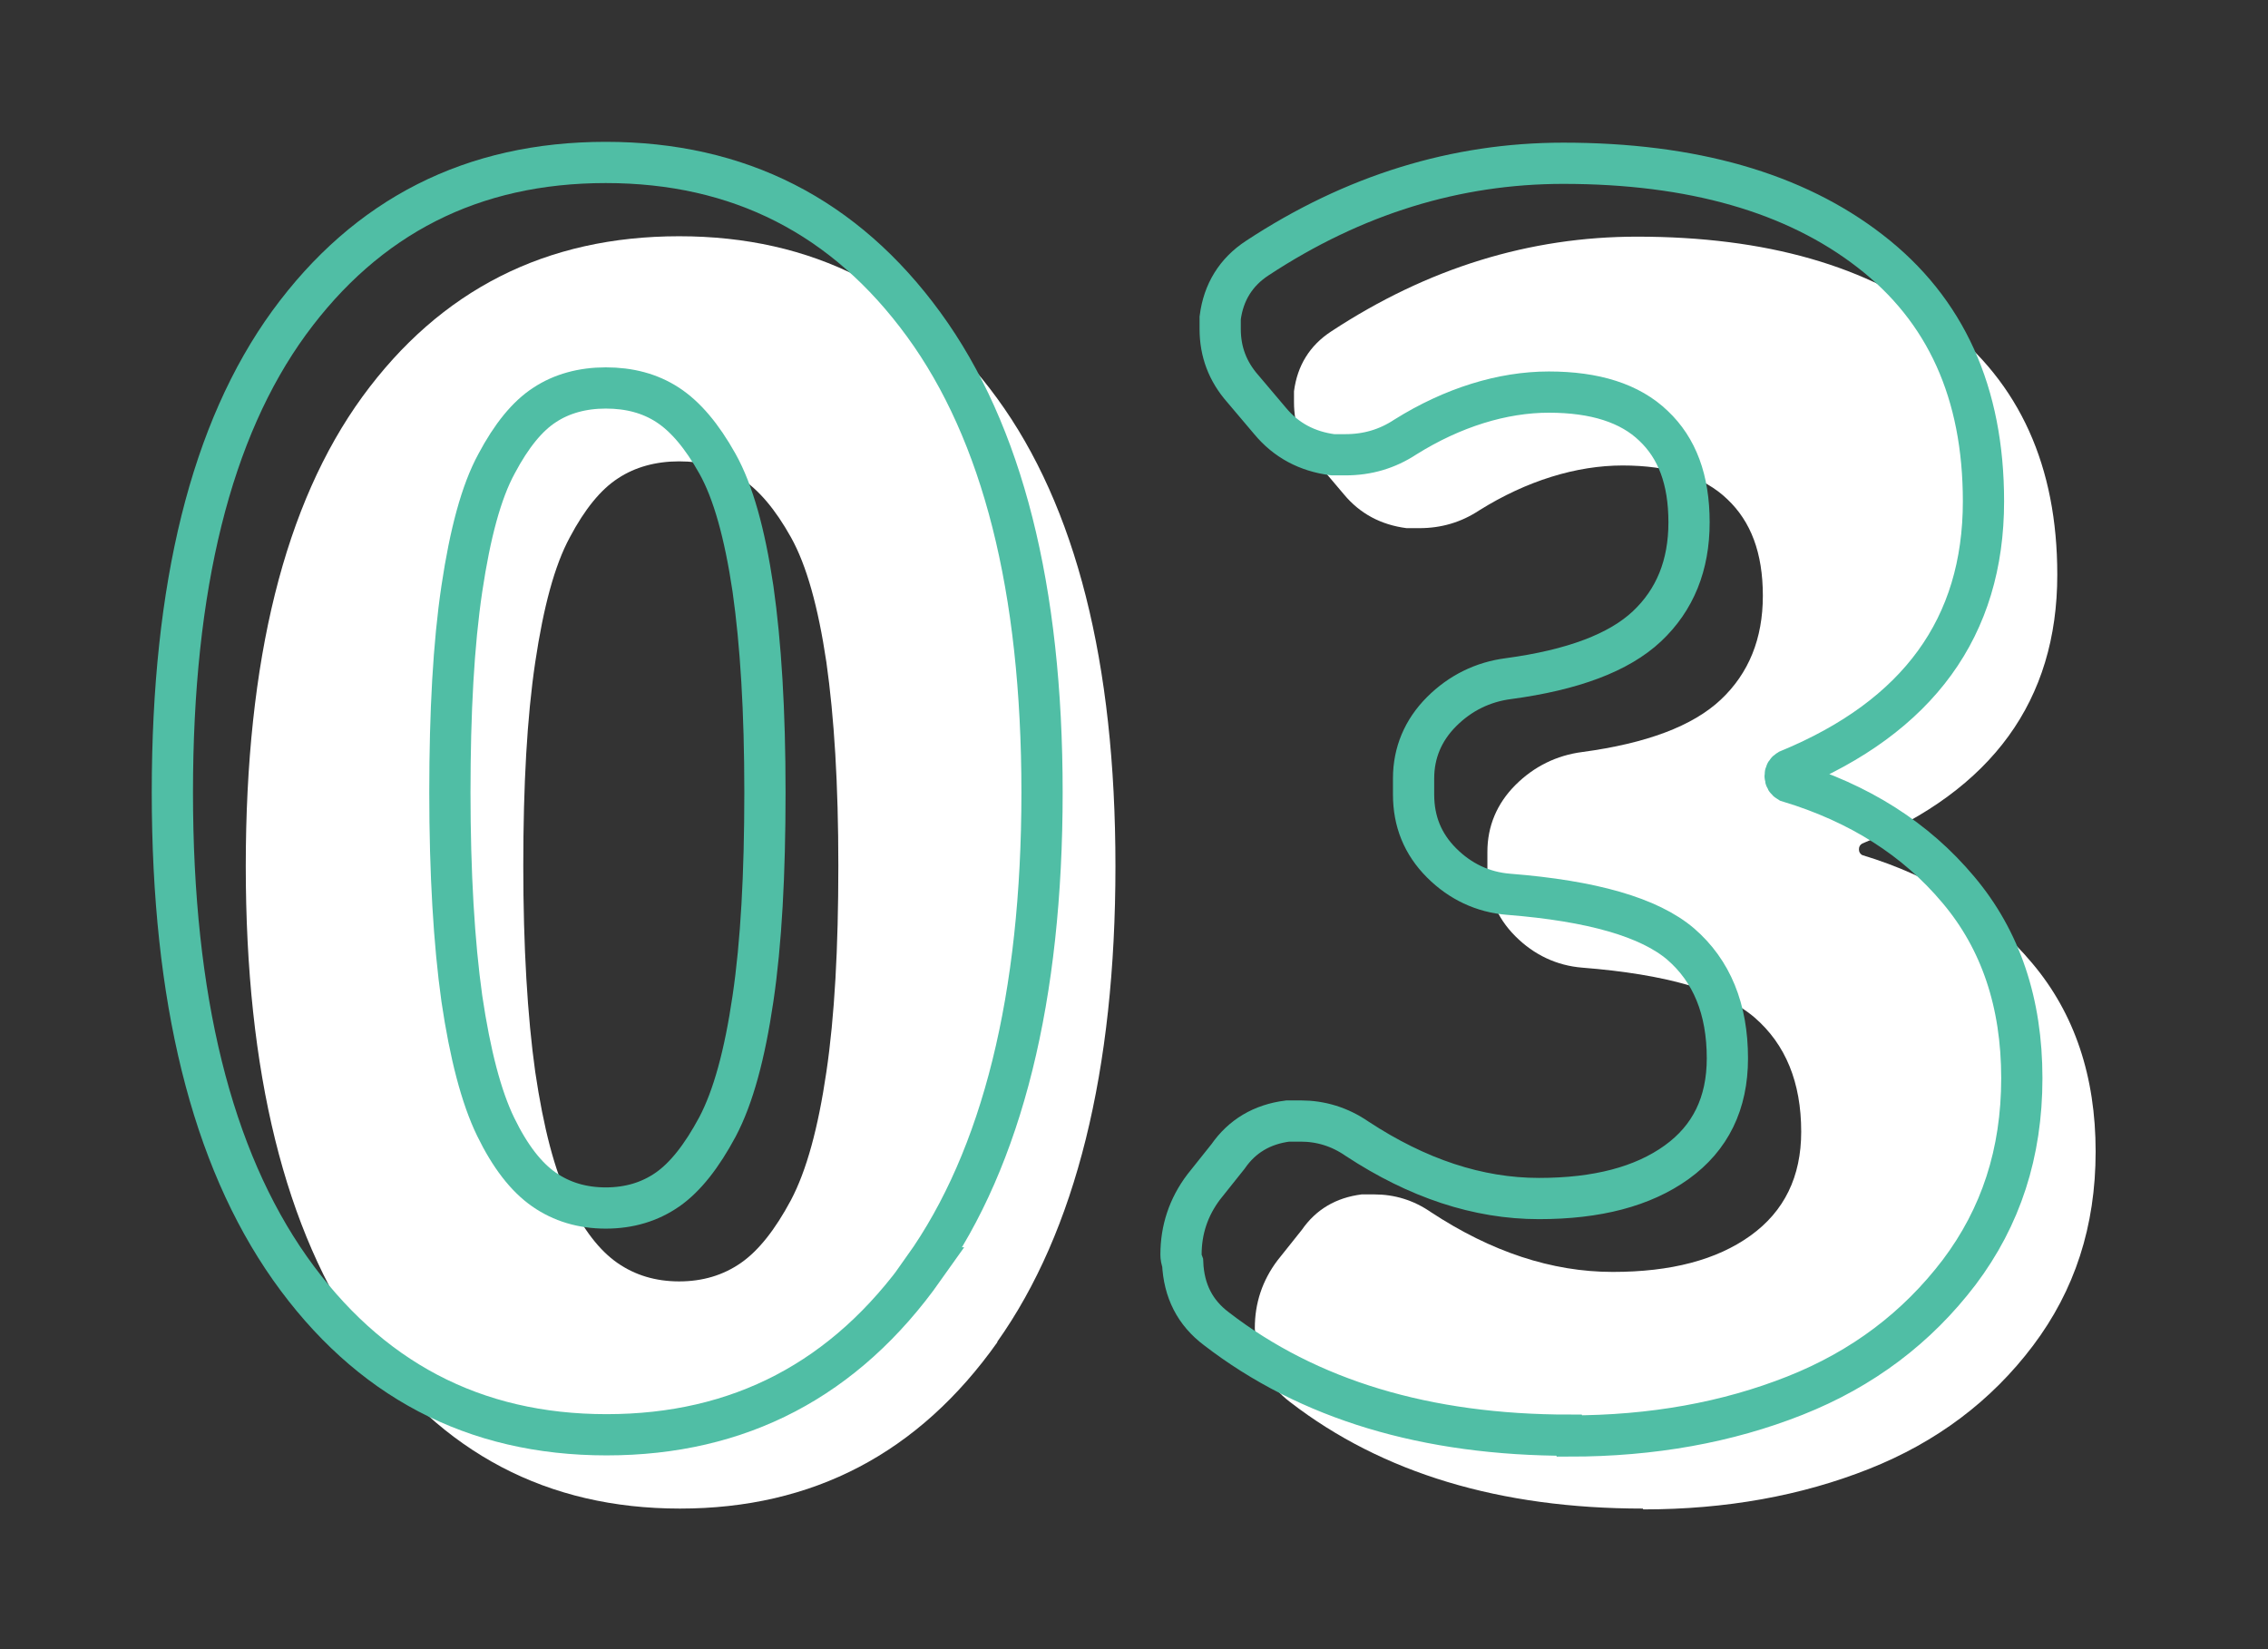 <?xml version="1.0" encoding="UTF-8"?><svg id="_レイヤー_1" xmlns="http://www.w3.org/2000/svg" viewBox="0 0 55 40"><rect x="0" y="0" width="55" height="40" fill="#333333" stroke="none"/><defs><style>.cls-1{fill:none;stroke:#50bea5;stroke-miterlimit:10;}.cls-2{fill:#fff;}</style></defs><path class="cls-2" d="M24.19,32.55c-1.91,2.7-4.48,4.04-7.7,4.04s-5.78-1.35-7.68-4.04c-1.9-2.7-2.85-6.54-2.85-11.54s.94-8.79,2.83-11.39c1.89-2.59,4.45-3.89,7.68-3.89s5.8,1.31,7.71,3.93,2.87,6.4,2.87,11.35-.96,8.85-2.87,11.54ZM14.97,30.63c.43.3.93.45,1.5.45s1.07-.15,1.5-.45.83-.81,1.21-1.52c.38-.72.66-1.75.86-3.11.2-1.35.29-3.02.29-5s-.1-3.6-.29-4.94c-.2-1.34-.48-2.35-.86-3.03-.38-.68-.78-1.15-1.21-1.43s-.93-.41-1.5-.41-1.07.14-1.48.41c-.42.27-.81.75-1.17,1.43-.37.68-.64,1.69-.84,3.03-.2,1.34-.29,2.99-.29,4.94s.1,3.65.29,5c.2,1.35.47,2.39.82,3.11s.74,1.22,1.17,1.52Z"/><path class="cls-2" d="M39.84,36.59c-3.46,0-6.32-.86-8.55-2.58-.52-.39-.79-.92-.82-1.6-.03-.08-.04-.14-.04-.2,0-.6.18-1.15.55-1.64l.59-.74c.34-.49.82-.78,1.45-.86h.31c.49,0,.95.14,1.37.43,1.46.96,2.93,1.45,4.41,1.45,1.41,0,2.52-.29,3.34-.88s1.23-1.43,1.23-2.52c0-1.2-.38-2.12-1.13-2.77-.76-.65-2.15-1.05-4.18-1.21-.62-.05-1.17-.31-1.62-.76-.46-.46-.68-1.01-.68-1.66v-.39c0-.62.23-1.17.68-1.62s1-.72,1.62-.8c1.56-.21,2.68-.63,3.36-1.27.68-.64,1.02-1.48,1.02-2.52s-.29-1.8-.86-2.34c-.57-.55-1.42-.82-2.54-.82s-2.33.37-3.48,1.09c-.44.29-.92.43-1.45.43h-.31c-.62-.08-1.13-.35-1.52-.82l-.66-.78c-.37-.42-.55-.9-.55-1.45v-.27c.08-.62.38-1.11.9-1.45,2.34-1.54,4.82-2.3,7.42-2.3,3.12,0,5.61.71,7.44,2.13,1.84,1.42,2.75,3.44,2.75,6.07,0,3.05-1.58,5.22-4.73,6.52-.05.03-.08.07-.08.14s.03.11.08.14c1.72.52,3.09,1.39,4.12,2.62,1.03,1.22,1.54,2.75,1.54,4.57s-.51,3.37-1.52,4.71-2.34,2.34-3.98,2.99-3.46.98-5.47.98Z"/><path class="cls-1" d="M22.41,30.76c-1.91,2.7-4.48,4.04-7.7,4.04s-5.78-1.35-7.68-4.04c-1.9-2.7-2.85-6.54-2.85-11.54s.94-8.79,2.83-11.39c1.89-2.59,4.45-3.89,7.68-3.89s5.8,1.31,7.71,3.93,2.87,6.4,2.87,11.35-.96,8.85-2.87,11.54ZM13.19,28.85c.43.3.93.45,1.5.45s1.07-.15,1.5-.45c.43-.3.83-.81,1.21-1.52.38-.72.66-1.75.86-3.11.2-1.35.29-3.02.29-5s-.1-3.6-.29-4.94c-.2-1.34-.48-2.35-.86-3.03-.38-.68-.78-1.15-1.21-1.43s-.93-.41-1.5-.41-1.07.14-1.48.41c-.42.27-.81.75-1.17,1.43-.37.68-.64,1.69-.84,3.03-.2,1.34-.29,2.99-.29,4.94s.1,3.65.29,5c.2,1.35.47,2.39.82,3.11.35.72.74,1.22,1.17,1.52Z"/><path class="cls-1" d="M38.05,34.81c-3.46,0-6.32-.86-8.55-2.58-.52-.39-.79-.92-.82-1.6-.03-.08-.04-.14-.04-.2,0-.6.18-1.15.55-1.64l.59-.74c.34-.49.82-.78,1.45-.86h.31c.49,0,.95.14,1.37.43,1.46.96,2.93,1.45,4.41,1.45,1.41,0,2.52-.29,3.34-.88s1.23-1.43,1.23-2.52c0-1.2-.38-2.12-1.13-2.77-.76-.65-2.15-1.05-4.18-1.21-.62-.05-1.17-.31-1.62-.76-.46-.46-.68-1.01-.68-1.66v-.39c0-.62.23-1.17.68-1.62s1-.72,1.62-.8c1.56-.21,2.68-.63,3.36-1.27.68-.64,1.02-1.48,1.02-2.52s-.29-1.8-.86-2.34c-.57-.55-1.42-.82-2.54-.82s-2.33.37-3.48,1.09c-.44.29-.92.43-1.45.43h-.31c-.62-.08-1.13-.35-1.52-.82l-.66-.78c-.37-.42-.55-.9-.55-1.45v-.27c.08-.62.38-1.11.9-1.45,2.34-1.54,4.82-2.3,7.42-2.3,3.12,0,5.61.71,7.44,2.13,1.84,1.42,2.75,3.44,2.75,6.07,0,3.05-1.58,5.22-4.73,6.52-.05.03-.08.07-.08.14s.03.11.08.14c1.72.52,3.09,1.39,4.12,2.62,1.03,1.22,1.54,2.75,1.54,4.57s-.51,3.37-1.52,4.71c-1.02,1.34-2.34,2.34-3.98,2.99s-3.46.98-5.47.98Z"/></svg>